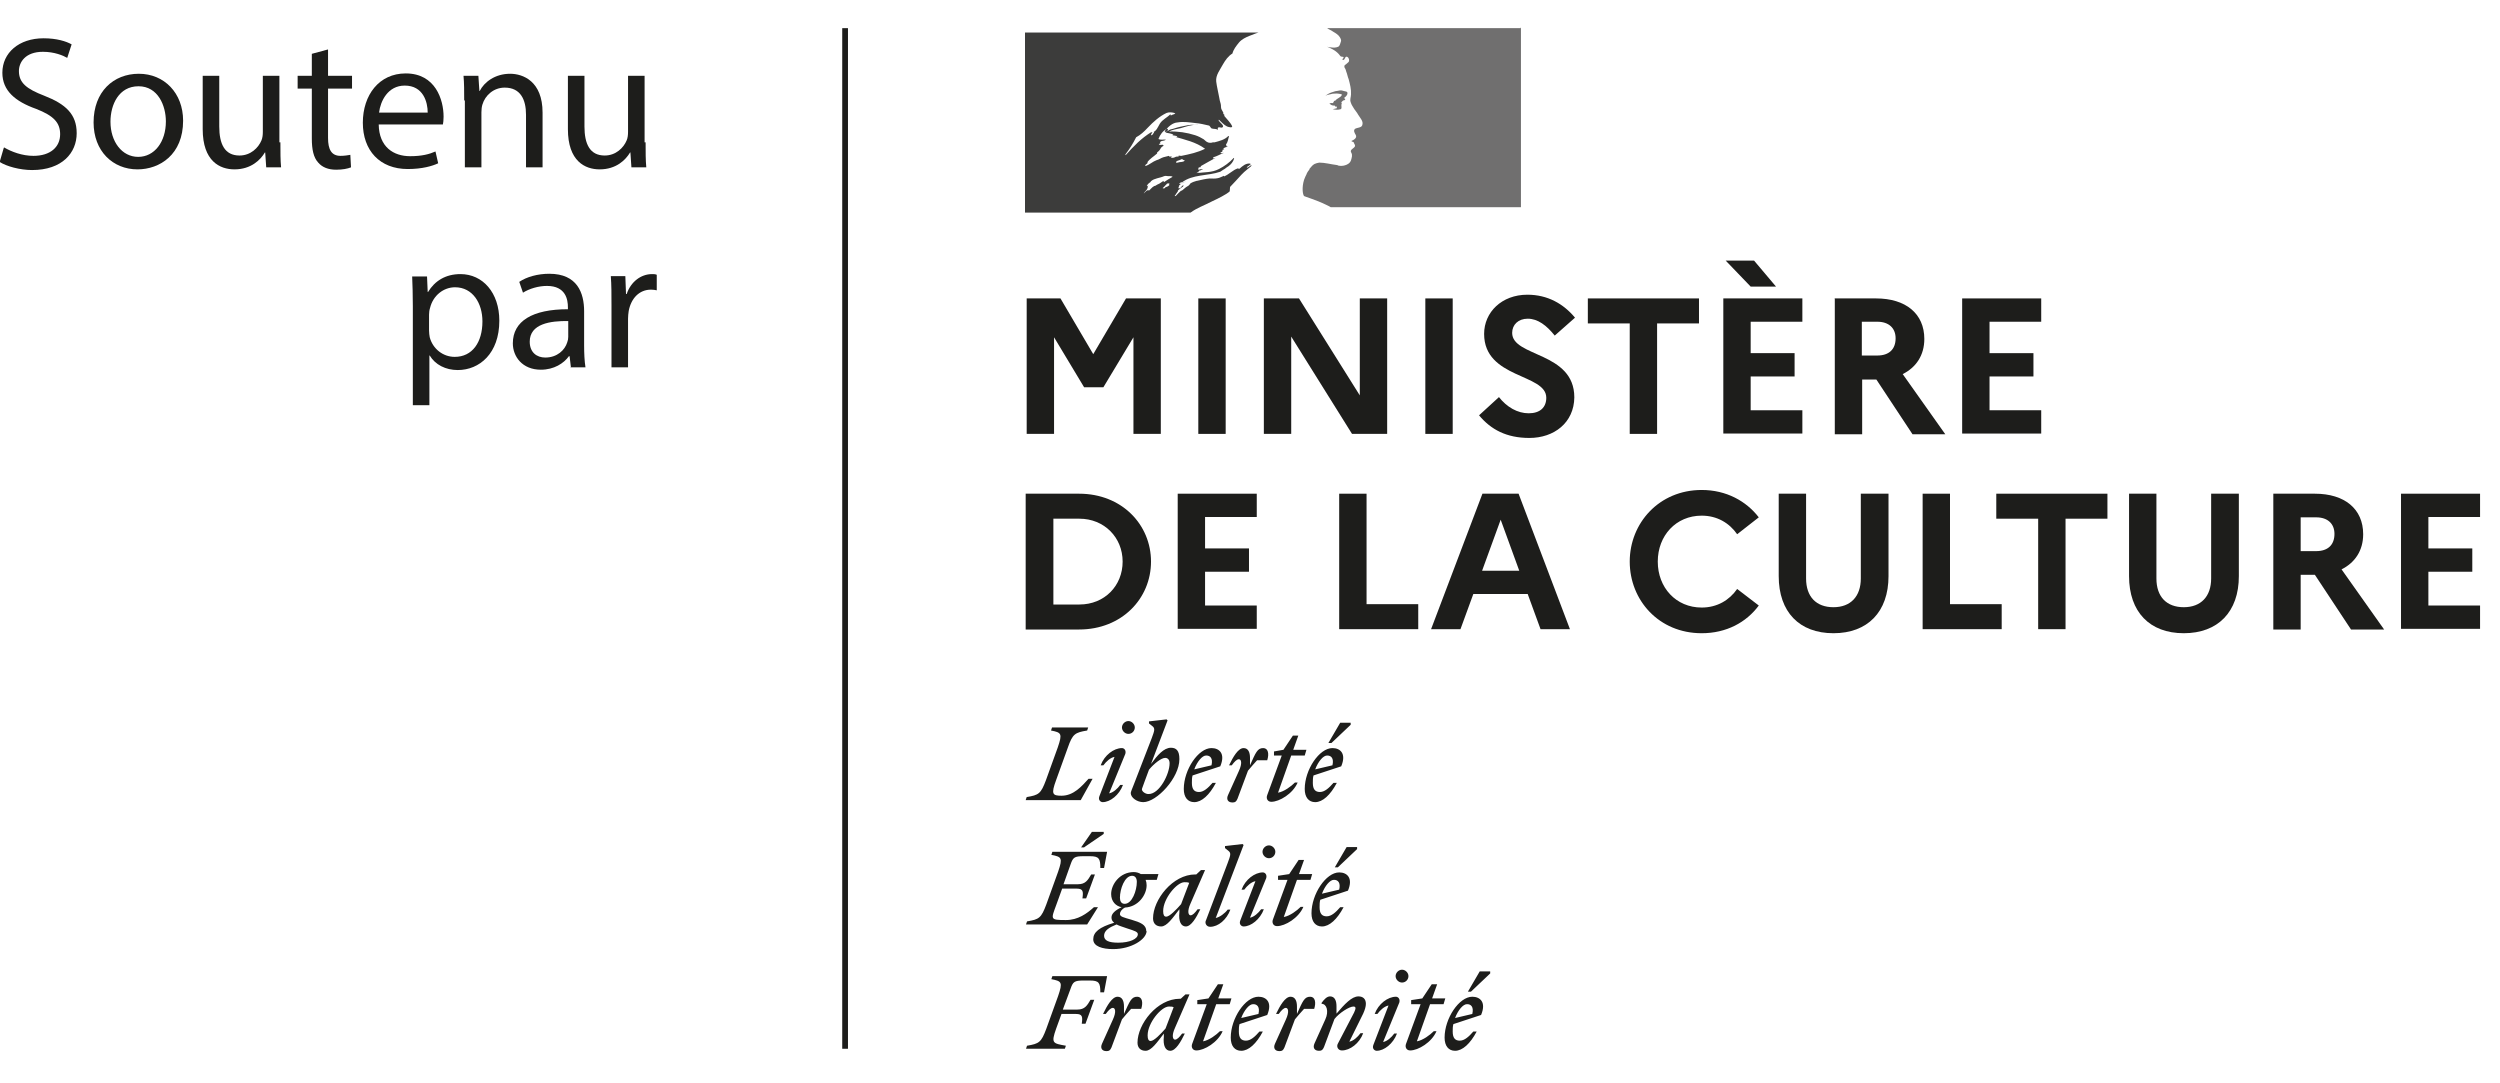 <svg width="240" height="104" viewBox="0 0 74 32" fill="none" xmlns="http://www.w3.org/2000/svg">
<path d="M30.36 8.8H31.39L32.36 10.45L33.33 8.8H34.36V12.81H33.55V9.95L32.66 11.43H32.09L31.2 9.95V12.81H30.39V8.8H30.36Z" fill="#1D1D1B"/>
<path d="M35.47 8.8H36.28V12.81H35.47V8.8Z" fill="#1D1D1B"/>
<path d="M37.41 8.8H38.45L40.25 11.67V8.8H41.06V12.81H40.02L38.22 9.93V12.81H37.41V8.8Z" fill="#1D1D1B"/>
<path d="M42.19 8.8H43V12.81H42.19V8.8Z" fill="#1D1D1B"/>
<path d="M44.36 11.71C44.6 12.02 44.92 12.2 45.25 12.2C45.58 12.2 45.77 12.03 45.77 11.74C45.77 11.02 43.93 11.18 43.93 9.85C43.93 9.21 44.45 8.69 45.21 8.69C45.81 8.69 46.28 8.96 46.62 9.37L46.02 9.9C45.78 9.6 45.52 9.4 45.22 9.4C44.94 9.4 44.76 9.58 44.76 9.82C44.76 10.54 46.6 10.37 46.6 11.73C46.59 12.48 46 12.93 45.27 12.93C44.59 12.93 44.13 12.68 43.78 12.26L44.37 11.72L44.36 11.71Z" fill="#1D1D1B"/>
<path d="M47 8.8H50.29V9.54H49.05V12.81H48.24V9.54H47V8.8Z" fill="#1D1D1B"/>
<path d="M51.01 8.8H53.35V9.49H51.82V10.42H53.12V11.11H51.82V12.11H53.35V12.8H51.01V8.79V8.8ZM51.08 7.68H51.92L52.57 8.45H51.82L51.08 7.68Z" fill="#1D1D1B"/>
<path d="M54.3 8.8H55.53C56.41 8.8 56.96 9.25 56.96 10C56.96 10.48 56.72 10.84 56.32 11.04L57.58 12.82H56.61L55.54 11.2H55.12V12.82H54.31V8.81L54.3 8.8ZM55.11 9.49V10.49H55.57C55.91 10.49 56.11 10.31 56.11 9.98C56.11 9.68 55.91 9.49 55.57 9.49H55.11Z" fill="#1D1D1B"/>
<path d="M58.08 8.8H60.42V9.49H58.89V10.42H60.19V11.11H58.89V12.11H60.42V12.8H58.08V8.79V8.8Z" fill="#1D1D1B"/>
<path d="M30.36 14.58H31.94C33.21 14.58 34.07 15.5 34.07 16.59C34.07 17.68 33.21 18.6 31.94 18.6H30.36V14.59V14.58ZM31.18 15.32V17.86H31.95C32.7 17.86 33.23 17.3 33.23 16.59C33.23 15.88 32.69 15.32 31.95 15.32H31.18Z" fill="#1D1D1B"/>
<path d="M34.86 14.58H37.2V15.27H35.67V16.2H36.97V16.89H35.67V17.89H37.2V18.58H34.86V14.57V14.58Z" fill="#1D1D1B"/>
<path d="M39.64 14.58H40.45V17.85H41.98V18.59H39.64V14.58Z" fill="#1D1D1B"/>
<path d="M43.88 14.58H44.95L46.47 18.59H45.6L45.22 17.55H43.61L43.23 18.59H42.36L43.88 14.58ZM44.97 16.86L44.42 15.35L43.87 16.86H44.97Z" fill="#1D1D1B"/>
<path d="M51.42 17.4L52.06 17.89C51.69 18.39 51.1 18.71 50.37 18.71C49.1 18.71 48.24 17.73 48.24 16.59C48.24 15.45 49.11 14.47 50.37 14.47C51.1 14.47 51.69 14.8 52.06 15.28L51.42 15.78C51.19 15.45 50.83 15.23 50.37 15.23C49.61 15.23 49.07 15.82 49.07 16.59C49.07 17.36 49.61 17.95 50.37 17.95C50.83 17.95 51.19 17.73 51.42 17.4Z" fill="#1D1D1B"/>
<path d="M55.09 14.58H55.9V17.02C55.9 18.08 55.28 18.71 54.27 18.71C53.26 18.71 52.65 18.08 52.65 17.02V14.58H53.46V17.09C53.46 17.63 53.76 17.94 54.27 17.94C54.78 17.94 55.08 17.62 55.08 17.09V14.58H55.09Z" fill="#1D1D1B"/>
<path d="M56.91 14.58H57.72V17.85H59.25V18.59H56.91V14.58Z" fill="#1D1D1B"/>
<path d="M59.09 14.58H62.38V15.32H61.14V18.59H60.33V15.32H59.09V14.58Z" fill="#1D1D1B"/>
<path d="M65.46 14.58H66.27V17.02C66.27 18.08 65.65 18.71 64.64 18.71C63.63 18.71 63.02 18.08 63.02 17.02V14.58H63.83V17.09C63.83 17.63 64.13 17.94 64.64 17.94C65.15 17.94 65.45 17.62 65.45 17.09V14.58H65.46Z" fill="#1D1D1B"/>
<path d="M67.29 14.58H68.52C69.4 14.58 69.95 15.03 69.95 15.78C69.95 16.26 69.71 16.62 69.31 16.82L70.57 18.6H69.59L68.52 16.98H68.1V18.6H67.29V14.59V14.58ZM68.1 15.28V16.28H68.56C68.9 16.28 69.1 16.1 69.1 15.77C69.1 15.47 68.9 15.28 68.56 15.28H68.1Z" fill="#1D1D1B"/>
<path d="M71.07 14.58H73.41V15.27H71.88V16.2H73.18V16.89H71.88V17.89H73.41V18.58H71.07V14.57V14.58Z" fill="#1D1D1B"/>
<path d="M43.43 29.69C43.54 29.69 43.63 29.77 43.58 29.98L43.07 30.1C43.16 29.86 43.31 29.69 43.42 29.69M43.71 30.5H43.61C43.48 30.65 43.35 30.77 43.21 30.77C43.07 30.77 43 30.69 43 30.5C43 30.42 43 30.35 43.02 30.28L43.84 30.01C44 29.63 43.81 29.47 43.58 29.47C43.19 29.47 42.76 30.11 42.76 30.68C42.76 30.93 42.88 31.07 43.07 31.07C43.29 31.07 43.52 30.86 43.71 30.5ZM43.54 29.32L44.11 28.78V28.72H43.8L43.45 29.32H43.54ZM41.78 29.69H42.05L41.62 30.86C41.58 30.96 41.63 31.06 41.74 31.06C41.98 31.06 42.38 30.82 42.52 30.49H42.44C42.33 30.6 42.12 30.76 41.94 30.79L42.33 29.69H42.73L42.78 29.52H42.39L42.54 29.1H42.38L42.1 29.52L41.77 29.57V29.69H41.78ZM41.42 29.64C41.45 29.53 41.38 29.47 41.32 29.47C41.08 29.47 40.8 29.68 40.69 29.98H40.77C40.85 29.87 40.98 29.75 41.1 29.73L40.65 30.9C40.61 31.01 40.69 31.07 40.75 31.07C40.97 31.07 41.24 30.86 41.35 30.56H41.27C41.19 30.67 41.06 30.79 40.94 30.81L41.42 29.64ZM41.5 29.05C41.61 29.05 41.69 28.96 41.69 28.86C41.69 28.76 41.6 28.67 41.5 28.67C41.4 28.67 41.31 28.76 41.31 28.86C41.31 28.96 41.4 29.05 41.5 29.05ZM38.91 30.85C38.85 30.98 38.91 31.07 39.04 31.07C39.12 31.07 39.15 31.05 39.19 30.96L39.5 30.13C39.64 29.95 39.94 29.76 40.06 29.76C40.15 29.76 40.13 29.83 40.08 29.94L39.6 30.86C39.55 30.95 39.61 31.06 39.72 31.06C39.96 31.06 40.24 30.85 40.35 30.55H40.27C40.19 30.66 40.06 30.78 39.94 30.8L40.35 29.97C40.4 29.86 40.43 29.76 40.43 29.68C40.43 29.54 40.35 29.46 40.21 29.46C40.01 29.46 39.8 29.69 39.56 29.97V29.75C39.56 29.59 39.51 29.46 39.37 29.46C39.28 29.46 39.2 29.54 39.12 29.65V29.68C39.27 29.68 39.34 29.9 39.23 30.14L38.91 30.85ZM38.9 29.83C38.96 29.64 38.93 29.47 38.78 29.47C38.61 29.47 38.56 29.6 38.39 29.98V29.76C38.39 29.6 38.34 29.47 38.2 29.47C38.04 29.47 37.89 29.73 37.77 29.98H37.85C37.93 29.87 38 29.8 38.06 29.8C38.13 29.8 38.17 29.91 38.06 30.15L37.74 30.86C37.68 30.99 37.74 31.08 37.87 31.08C37.95 31.08 37.98 31.06 38.02 30.97L38.33 30.14C38.42 30.03 38.5 29.94 38.6 29.83H38.91H38.9ZM37.1 29.69C37.21 29.69 37.3 29.77 37.25 29.98L36.74 30.1C36.83 29.86 36.98 29.69 37.09 29.69M37.38 30.5H37.28C37.15 30.65 37.02 30.77 36.88 30.77C36.74 30.77 36.67 30.69 36.67 30.5C36.67 30.42 36.67 30.35 36.69 30.28L37.51 30.01C37.67 29.63 37.48 29.47 37.25 29.47C36.86 29.47 36.43 30.11 36.43 30.68C36.43 30.93 36.55 31.07 36.74 31.07C36.96 31.07 37.19 30.86 37.38 30.5ZM35.45 29.69H35.72L35.29 30.86C35.25 30.96 35.3 31.06 35.41 31.06C35.65 31.06 36.05 30.82 36.19 30.49H36.11C36 30.6 35.79 30.76 35.61 30.79L36 29.69H36.4L36.45 29.52H36.06L36.21 29.1H36.05L35.77 29.52L35.44 29.57V29.69H35.45ZM33.97 30.61C33.97 30.25 34.37 29.76 34.6 29.76C34.65 29.76 34.7 29.76 34.74 29.78L34.5 30.41C34.36 30.57 34.16 30.78 34.06 30.78C34 30.78 33.97 30.73 33.97 30.62M35.21 29.4H35.09L34.95 29.53H34.92C34.25 29.53 33.67 30.28 33.67 30.83C33.67 30.98 33.76 31.07 33.91 31.07C34.08 31.07 34.25 30.82 34.45 30.56V30.65C34.42 30.92 34.5 31.07 34.64 31.07C34.8 31.07 34.95 30.81 35.07 30.56H34.99C34.91 30.67 34.84 30.74 34.78 30.74C34.72 30.74 34.67 30.63 34.78 30.39L35.21 29.4ZM33.78 29.83C33.84 29.64 33.81 29.47 33.66 29.47C33.49 29.47 33.44 29.6 33.27 29.98V29.76C33.27 29.6 33.22 29.47 33.08 29.47C32.92 29.47 32.77 29.73 32.65 29.98H32.73C32.81 29.87 32.88 29.8 32.94 29.8C33.01 29.8 33.05 29.91 32.94 30.15L32.62 30.86C32.56 30.99 32.62 31.08 32.75 31.08C32.83 31.08 32.86 31.06 32.9 30.97L33.21 30.14C33.3 30.03 33.38 29.94 33.48 29.83H33.79H33.78ZM31.52 31.01L31.55 30.92C31.16 30.85 31.11 30.85 31.26 30.42L31.42 29.98H31.85C32.04 29.98 32.05 30.06 32.02 30.27H32.13L32.39 29.56H32.28C32.18 29.73 32.11 29.85 31.89 29.85H31.46L31.69 29.23C31.76 29.03 31.8 28.99 32.07 28.99H32.26C32.53 28.99 32.57 29.06 32.57 29.34H32.68L32.77 28.86H31.15L31.12 28.95C31.43 29.01 31.46 29.04 31.32 29.45L30.97 30.42C30.82 30.82 30.76 30.86 30.4 30.92L30.37 31.01H31.53H31.52Z" fill="#1D1D1B"/>
<path d="M39.49 26.01C39.6 26.01 39.69 26.09 39.64 26.3L39.13 26.42C39.22 26.18 39.37 26.01 39.48 26.01M39.77 26.82H39.67C39.54 26.97 39.41 27.09 39.27 27.09C39.13 27.09 39.06 27.01 39.06 26.82C39.06 26.74 39.06 26.67 39.08 26.6L39.9 26.33C40.06 25.95 39.87 25.79 39.64 25.79C39.25 25.79 38.82 26.43 38.82 27C38.82 27.25 38.94 27.39 39.13 27.39C39.35 27.39 39.58 27.18 39.77 26.82ZM39.6 25.64L40.17 25.1V25.04H39.86L39.51 25.64H39.6ZM37.84 26.01H38.11L37.68 27.18C37.64 27.28 37.69 27.38 37.8 27.38C38.04 27.38 38.44 27.14 38.58 26.81H38.5C38.39 26.92 38.18 27.08 38 27.11L38.39 26.01H38.79L38.84 25.84H38.45L38.6 25.42H38.44L38.16 25.84L37.83 25.89V26.01H37.84ZM37.48 25.96C37.51 25.85 37.44 25.79 37.38 25.79C37.14 25.79 36.86 26 36.75 26.3H36.83C36.91 26.19 37.04 26.07 37.16 26.05L36.71 27.22C36.67 27.33 36.75 27.39 36.81 27.39C37.03 27.39 37.3 27.18 37.41 26.88H37.33C37.25 26.99 37.12 27.11 37 27.13L37.48 25.96ZM37.56 25.37C37.67 25.37 37.75 25.28 37.75 25.18C37.75 25.08 37.66 24.99 37.56 24.99C37.46 24.99 37.37 25.08 37.37 25.18C37.37 25.28 37.46 25.37 37.56 25.37ZM35.99 27.13L36.81 24.98L36.78 24.95L36.26 25.01V25.07L36.36 25.15C36.45 25.22 36.42 25.29 36.34 25.51L35.7 27.2C35.65 27.29 35.71 27.4 35.82 27.4C36.06 27.4 36.31 27.19 36.42 26.89H36.34C36.26 27 36.1 27.12 35.98 27.14M34.43 26.93C34.43 26.57 34.83 26.08 35.06 26.08C35.11 26.08 35.16 26.08 35.2 26.1L34.96 26.73C34.82 26.89 34.62 27.1 34.52 27.1C34.46 27.1 34.43 27.05 34.43 26.94M35.67 25.72H35.55L35.41 25.85H35.38C34.71 25.85 34.13 26.6 34.13 27.15C34.13 27.3 34.22 27.39 34.37 27.39C34.54 27.39 34.71 27.14 34.91 26.88V26.97C34.88 27.24 34.96 27.39 35.1 27.39C35.26 27.39 35.41 27.13 35.53 26.88H35.45C35.37 26.99 35.3 27.06 35.24 27.06C35.18 27.06 35.13 26.95 35.24 26.71L35.67 25.72ZM32.68 27.67C32.68 27.51 32.83 27.42 33.05 27.33C33.12 27.37 33.23 27.4 33.37 27.45C33.59 27.52 33.68 27.55 33.68 27.62C33.68 27.76 33.44 27.87 33.1 27.87C32.82 27.87 32.68 27.81 32.68 27.66M33.29 26.72C33.19 26.72 33.15 26.64 33.15 26.54C33.15 26.28 33.29 25.89 33.51 25.89C33.61 25.89 33.65 25.97 33.65 26.07C33.65 26.33 33.51 26.72 33.29 26.72ZM33.93 27.53C33.93 27.34 33.76 27.27 33.49 27.19C33.25 27.12 33.15 27.1 33.15 27.02C33.15 26.96 33.2 26.88 33.3 26.83C33.69 26.81 33.94 26.46 33.94 26.17C33.94 26.11 33.93 26.06 33.91 26.01H34.24L34.29 25.84H33.77C33.71 25.8 33.63 25.78 33.56 25.78C33.15 25.78 32.89 26.14 32.89 26.43C32.89 26.65 33.03 26.79 33.2 26.82C33.01 26.91 32.9 27.01 32.9 27.12C32.9 27.19 32.92 27.23 32.98 27.28C32.54 27.41 32.36 27.56 32.36 27.77C32.36 27.98 32.63 28.06 32.95 28.06C33.49 28.06 33.94 27.77 33.94 27.52M31.87 26.27C32.06 26.27 32.07 26.35 32.04 26.56H32.15L32.41 25.85H32.3C32.2 26.02 32.13 26.14 31.91 26.14H31.48L31.69 25.55C31.76 25.35 31.8 25.31 32.07 25.31H32.26C32.53 25.31 32.57 25.38 32.57 25.66H32.68L32.77 25.18H31.15L31.12 25.27C31.43 25.33 31.46 25.36 31.32 25.77L30.97 26.74C30.82 27.14 30.76 27.18 30.4 27.24L30.37 27.33H32.18L32.5 26.82H32.38C32.17 27.01 31.91 27.2 31.55 27.2C31.07 27.2 31.11 27.18 31.27 26.74L31.44 26.27H31.87ZM32.1 25.04L32.67 24.65V24.59H32.32L32 25.05H32.09L32.1 25.04Z" fill="#1D1D1B"/>
<path d="M39.29 22.33C39.4 22.33 39.49 22.41 39.44 22.62L38.93 22.74C39.02 22.5 39.17 22.33 39.28 22.33M39.57 23.14H39.47C39.34 23.29 39.21 23.41 39.07 23.41C38.93 23.41 38.86 23.33 38.86 23.14C38.86 23.06 38.86 22.99 38.88 22.92L39.7 22.65C39.86 22.27 39.67 22.11 39.44 22.11C39.05 22.11 38.62 22.75 38.62 23.32C38.62 23.57 38.74 23.71 38.93 23.71C39.15 23.71 39.38 23.5 39.57 23.14ZM39.41 21.96L39.98 21.42V21.36H39.67L39.32 21.96H39.41ZM37.73 22.33H37.94L37.51 23.5C37.47 23.6 37.52 23.7 37.63 23.7C37.87 23.7 38.27 23.46 38.41 23.13H38.33C38.22 23.24 38.01 23.4 37.83 23.43L38.22 22.33H38.62L38.67 22.16H38.28L38.43 21.74H38.27L37.99 22.16L37.71 22.21V22.33H37.73ZM37.51 22.47C37.57 22.28 37.54 22.11 37.39 22.11C37.22 22.11 37.17 22.24 37 22.62V22.4C37 22.24 36.95 22.11 36.81 22.11C36.65 22.11 36.5 22.37 36.38 22.62H36.46C36.54 22.51 36.61 22.44 36.67 22.44C36.74 22.44 36.78 22.55 36.67 22.79L36.35 23.5C36.29 23.63 36.35 23.72 36.48 23.72C36.56 23.72 36.59 23.7 36.63 23.61L36.94 22.78C37.03 22.67 37.11 22.58 37.21 22.47H37.52H37.51ZM35.71 22.33C35.82 22.33 35.91 22.41 35.86 22.62L35.35 22.74C35.44 22.5 35.59 22.33 35.7 22.33M35.99 23.14H35.89C35.76 23.29 35.63 23.41 35.49 23.41C35.35 23.41 35.28 23.33 35.28 23.14C35.28 23.06 35.28 22.99 35.3 22.92L36.12 22.65C36.28 22.27 36.09 22.11 35.86 22.11C35.47 22.11 35.04 22.75 35.04 23.32C35.04 23.57 35.16 23.71 35.35 23.71C35.57 23.71 35.8 23.5 35.99 23.14ZM33.99 23.47C33.91 23.47 33.8 23.4 33.8 23.33C33.8 23.31 33.84 23.22 33.88 23.1L34.01 22.75C34.15 22.58 34.37 22.4 34.49 22.4C34.56 22.4 34.62 22.45 34.62 22.56C34.62 22.88 34.32 23.47 34 23.47M34.91 22.43C34.91 22.19 34.82 22.1 34.66 22.1C34.45 22.1 34.26 22.32 34.07 22.58L34.56 21.29L34.53 21.26L34.01 21.32V21.38L34.11 21.46C34.2 21.53 34.17 21.6 34.09 21.82L33.56 23.19C33.52 23.29 33.47 23.41 33.47 23.44C33.47 23.58 33.66 23.71 33.84 23.71C34.24 23.71 34.91 22.99 34.91 22.44M33.31 22.28C33.34 22.17 33.27 22.11 33.21 22.11C32.97 22.11 32.69 22.32 32.58 22.62H32.66C32.74 22.51 32.87 22.39 32.99 22.37L32.54 23.54C32.5 23.65 32.58 23.71 32.64 23.71C32.86 23.71 33.13 23.5 33.24 23.2H33.16C33.08 23.31 32.95 23.43 32.83 23.45L33.31 22.28ZM33.4 21.69C33.51 21.69 33.59 21.6 33.59 21.5C33.59 21.4 33.5 21.31 33.4 21.31C33.3 21.31 33.21 21.4 33.21 21.5C33.21 21.6 33.3 21.69 33.4 21.69ZM32.21 21.5H31.14L31.11 21.59C31.42 21.65 31.45 21.68 31.31 22.09L30.96 23.06C30.81 23.46 30.75 23.5 30.39 23.56L30.36 23.65H31.99L32.34 23.02H32.22C32.02 23.24 31.78 23.52 31.42 23.52C31.15 23.52 31.11 23.47 31.26 23.06L31.61 22.09C31.75 21.69 31.82 21.65 32.18 21.59L32.21 21.5Z" fill="#1D1D1B"/>
<path d="M36.41 5.5C36.47 5.44 36.52 5.38 36.58 5.32C36.69 5.2 36.79 5.08 36.92 4.98C36.96 4.95 36.99 4.92 37.03 4.89C37.04 4.88 37.04 4.86 37.05 4.85C37 4.87 36.97 4.91 36.92 4.93C36.91 4.93 36.9 4.92 36.91 4.91C36.95 4.88 36.98 4.86 37.02 4.83C37.01 4.83 37.01 4.82 37.01 4.81C36.88 4.79 36.78 4.88 36.69 4.96C36.67 4.97 36.65 4.95 36.64 4.95C36.49 5 36.38 5.13 36.23 5.19V5.17C36.17 5.19 36.11 5.23 36.05 5.24C35.96 5.26 35.88 5.25 35.8 5.25C35.68 5.26 35.56 5.29 35.43 5.32C35.43 5.32 35.43 5.32 35.42 5.32C35.35 5.34 35.29 5.36 35.23 5.4C35.23 5.4 35.23 5.41 35.22 5.42C35.2 5.44 35.18 5.47 35.15 5.48C35.09 5.51 35.04 5.57 34.98 5.61C34.98 5.61 34.98 5.61 34.96 5.61C34.91 5.66 34.85 5.71 34.8 5.77C34.8 5.77 34.78 5.77 34.77 5.77C34.77 5.76 34.79 5.74 34.8 5.73C34.8 5.71 34.82 5.7 34.83 5.68C34.84 5.66 34.86 5.64 34.87 5.62C34.87 5.62 34.87 5.62 34.87 5.61C34.87 5.61 34.87 5.61 34.86 5.61C34.91 5.56 34.97 5.52 35.03 5.48C35.03 5.48 35.01 5.48 35.02 5.47C35.02 5.47 35.03 5.45 35.04 5.44C35.02 5.45 35.01 5.46 34.99 5.47C34.97 5.49 34.95 5.54 34.91 5.54C34.91 5.54 34.91 5.54 34.89 5.54C34.89 5.54 34.89 5.54 34.88 5.54C34.88 5.54 34.88 5.54 34.88 5.53C34.88 5.53 34.88 5.52 34.89 5.51C34.89 5.51 34.89 5.51 34.89 5.5C34.89 5.5 34.89 5.49 34.9 5.48V5.46C34.92 5.44 34.94 5.42 34.97 5.4C34.97 5.4 35.05 5.36 35.09 5.34C35.09 5.34 35.1 5.34 35.11 5.33C35.05 5.35 35 5.38 34.95 5.41C34.95 5.41 34.94 5.41 34.93 5.41C34.93 5.41 34.92 5.41 34.9 5.41C34.91 5.39 34.94 5.38 34.96 5.36C34.97 5.36 34.98 5.36 34.98 5.37C35.3 5.12 35.75 5.18 36.12 5.05C36.15 5.03 36.18 5.01 36.21 4.99C36.26 4.97 36.3 4.92 36.36 4.89C36.44 4.83 36.5 4.76 36.53 4.66C36.53 4.65 36.52 4.64 36.52 4.64C36.39 4.78 36.24 4.89 36.08 4.97C35.87 5.08 35.64 5.06 35.42 5.09C35.43 5.07 35.45 5.07 35.47 5.07C35.47 5.04 35.49 5.03 35.51 5.01H35.54C35.54 5.01 35.55 4.99 35.56 4.99C35.58 4.99 35.61 4.98 35.6 4.98C35.57 4.94 35.51 5.01 35.46 4.98C35.48 4.96 35.47 4.93 35.49 4.92H35.53L35.55 4.88C35.7 4.79 35.84 4.72 35.98 4.64C35.95 4.64 35.93 4.67 35.9 4.65C35.92 4.65 35.9 4.62 35.92 4.62C36.03 4.59 36.12 4.53 36.23 4.49C36.19 4.49 36.16 4.52 36.12 4.49C36.14 4.48 36.15 4.46 36.18 4.46V4.43C36.18 4.43 36.19 4.42 36.2 4.42C36.19 4.42 36.18 4.41 36.18 4.41C36.19 4.39 36.22 4.4 36.24 4.38C36.23 4.38 36.21 4.38 36.21 4.37C36.24 4.33 36.29 4.32 36.34 4.31C36.33 4.29 36.3 4.31 36.3 4.29C36.3 4.28 36.31 4.28 36.32 4.28H36.3C36.3 4.28 36.29 4.25 36.29 4.24C36.35 4.17 36.35 4.08 36.38 4C36.37 4 36.36 4 36.36 3.99C36.26 4.1 36.1 4.14 35.95 4.18H35.9C35.85 4.2 35.78 4.2 35.73 4.17C35.69 4.15 35.67 4.12 35.63 4.09C35.55 4.04 35.47 4 35.38 3.97C35.13 3.89 34.87 3.85 34.6 3.86C34.71 3.8 34.83 3.79 34.95 3.76C35.12 3.71 35.28 3.65 35.46 3.66C35.43 3.65 35.39 3.66 35.36 3.66C35.22 3.65 35.08 3.69 34.93 3.72C34.83 3.74 34.74 3.78 34.64 3.8C34.58 3.82 34.55 3.88 34.48 3.87V3.84C34.58 3.72 34.7 3.6 34.86 3.59C35.04 3.56 35.21 3.59 35.39 3.61C35.52 3.62 35.64 3.65 35.77 3.68C35.82 3.68 35.83 3.76 35.87 3.77C35.93 3.79 35.99 3.77 36.05 3.81C36.05 3.79 36.04 3.77 36.05 3.75C36.09 3.71 36.14 3.76 36.18 3.74C36.26 3.69 36.11 3.6 36.07 3.53C36.07 3.52 36.08 3.51 36.08 3.51C36.16 3.58 36.22 3.66 36.32 3.71C36.37 3.73 36.49 3.76 36.47 3.7C36.42 3.59 36.32 3.5 36.24 3.4V3.36C36.24 3.36 36.22 3.35 36.21 3.34V3.3C36.21 3.3 36.18 3.24 36.16 3.21C36.13 3.16 36.15 3.09 36.13 3.03C36.11 2.97 36.1 2.92 36.09 2.86C36.06 2.69 36.02 2.54 36 2.38C35.98 2.19 36.11 2.04 36.2 1.87C36.27 1.75 36.35 1.63 36.48 1.55C36.51 1.43 36.59 1.33 36.67 1.23C36.75 1.13 36.88 1.07 36.98 1.03C37.12 0.97 37.25 0.93 37.25 0.93H30.34V6.26H35.24C35.43 6.12 35.62 6.06 35.89 5.92C36.02 5.86 36.31 5.72 36.4 5.63L36.41 5.5ZM34.86 4.78C34.86 4.78 34.8 4.79 34.81 4.77C34.82 4.72 34.89 4.72 34.93 4.7C34.95 4.69 34.98 4.67 35 4.68C35.02 4.71 35.05 4.7 35.07 4.72C35.01 4.78 34.93 4.75 34.86 4.78ZM33.32 4.56C33.32 4.56 33.31 4.55 33.31 4.54C33.44 4.37 33.54 4.21 33.63 4.03C33.76 3.96 33.87 3.86 33.97 3.75C34.14 3.57 34.32 3.41 34.53 3.31C34.61 3.28 34.71 3.29 34.79 3.32C34.76 3.36 34.71 3.35 34.67 3.38C34.66 3.38 34.65 3.38 34.64 3.37C34.65 3.36 34.65 3.35 34.65 3.34C34.55 3.45 34.41 3.5 34.33 3.63C34.27 3.73 34.23 3.86 34.1 3.89C34.06 3.9 34.11 3.86 34.09 3.87C33.78 4.06 33.56 4.29 33.31 4.57L33.32 4.56ZM34.16 3.89C34.16 3.89 34.14 3.91 34.13 3.93C34.12 3.95 34.11 3.96 34.09 3.97C34.08 3.97 34.07 3.97 34.07 3.96C34.08 3.92 34.11 3.88 34.15 3.87C34.16 3.87 34.16 3.88 34.16 3.89ZM34.62 5.4C34.62 5.4 34.61 5.42 34.6 5.43C34.61 5.43 34.62 5.43 34.61 5.45C34.59 5.47 34.56 5.49 34.53 5.5C34.53 5.5 34.53 5.5 34.51 5.5C34.5 5.51 34.49 5.52 34.47 5.54C34.46 5.55 34.4 5.54 34.42 5.53C34.45 5.51 34.47 5.48 34.49 5.46C34.5 5.45 34.52 5.43 34.53 5.42C34.53 5.42 34.54 5.4 34.55 5.4C34.55 5.4 34.61 5.39 34.6 5.4H34.62ZM34.44 5.32C34.4 5.35 34.36 5.37 34.32 5.4C34.28 5.42 34.23 5.44 34.19 5.47C34.19 5.47 34.18 5.47 34.17 5.47C34.13 5.49 34.1 5.52 34.07 5.55C34.07 5.55 34.07 5.55 34.06 5.56C34.06 5.56 34.06 5.56 34.05 5.57C34.05 5.57 34.04 5.58 34.03 5.59C34.03 5.59 34.03 5.59 34.02 5.6H34C34 5.6 33.99 5.6 33.98 5.6C33.98 5.6 33.97 5.6 33.96 5.6C33.95 5.6 33.94 5.62 33.92 5.63C33.9 5.65 33.88 5.67 33.86 5.69C33.86 5.69 33.86 5.69 33.86 5.7C33.86 5.7 33.86 5.69 33.86 5.68C33.87 5.67 33.88 5.66 33.89 5.64C33.89 5.64 33.89 5.64 33.9 5.63C33.9 5.63 33.91 5.62 33.92 5.61C33.93 5.6 33.94 5.58 33.95 5.57C33.95 5.57 33.95 5.56 33.96 5.55C33.96 5.55 33.96 5.54 33.97 5.53V5.51C33.97 5.51 33.97 5.51 33.97 5.5C33.97 5.5 33.97 5.5 33.97 5.49C33.98 5.47 33.99 5.45 34.01 5.44C34 5.44 33.99 5.46 33.97 5.47C33.96 5.47 33.94 5.47 33.95 5.45C33.95 5.45 33.97 5.44 33.97 5.43C33.99 5.41 34 5.39 34.02 5.38C34.03 5.38 34.04 5.36 34.05 5.36C34.05 5.36 34.06 5.34 34.07 5.33C34.17 5.24 34.33 5.24 34.46 5.18C34.51 5.16 34.57 5.19 34.62 5.18C34.65 5.18 34.68 5.18 34.71 5.2C34.62 5.25 34.54 5.3 34.45 5.36L34.44 5.32ZM34.65 4.62C34.65 4.62 34.68 4.62 34.69 4.6H34.61C34.61 4.6 34.6 4.59 34.6 4.58C34.55 4.59 34.49 4.61 34.44 4.62C34.37 4.64 34.31 4.69 34.23 4.71C34.12 4.75 34.03 4.84 33.91 4.88C33.9 4.88 33.9 4.87 33.9 4.86C33.91 4.83 33.95 4.82 33.97 4.79C33.97 4.78 33.97 4.77 33.96 4.77C34.04 4.66 34.15 4.6 34.25 4.51V4.48C34.25 4.48 34.33 4.42 34.35 4.37C34.36 4.34 34.4 4.3 34.45 4.28C34.44 4.27 34.42 4.27 34.42 4.25C34.38 4.25 34.34 4.27 34.3 4.24C34.32 4.22 34.34 4.21 34.36 4.2C34.36 4.2 34.34 4.2 34.34 4.19C34.33 4.17 34.36 4.15 34.39 4.14C34.43 4.13 34.48 4.13 34.51 4.1C34.44 4.09 34.36 4.12 34.29 4.08C34.34 3.95 34.42 3.84 34.54 3.78C34.55 3.78 34.57 3.78 34.57 3.79C34.57 3.84 34.54 3.88 34.49 3.89C34.57 3.91 34.65 3.91 34.73 3.95C34.72 3.97 34.7 3.96 34.69 3.96C34.74 3.99 34.8 3.97 34.85 4.01C34.82 4.04 34.79 4.01 34.76 4.01C35.07 4.1 35.4 4.17 35.67 4.37C35.45 4.48 35.22 4.53 34.97 4.58C34.94 4.58 34.92 4.58 34.89 4.57C34.89 4.58 34.89 4.6 34.88 4.6C34.84 4.6 34.81 4.6 34.78 4.62C34.74 4.64 34.68 4.65 34.65 4.62Z" fill="#3C3C3B"/>
<path d="M45.01 0.8H39.28C39.28 0.8 39.29 0.8 39.33 0.83C39.38 0.85 39.44 0.89 39.47 0.91C39.54 0.95 39.62 1 39.66 1.07C39.68 1.1 39.71 1.16 39.69 1.2C39.67 1.25 39.66 1.33 39.61 1.35C39.55 1.38 39.47 1.38 39.4 1.37C39.36 1.37 39.32 1.36 39.28 1.35C39.43 1.41 39.57 1.48 39.67 1.62C39.68 1.64 39.72 1.65 39.76 1.65C39.77 1.65 39.77 1.67 39.77 1.68C39.75 1.7 39.73 1.71 39.74 1.74H39.77C39.82 1.72 39.81 1.62 39.88 1.65C39.93 1.68 39.95 1.75 39.92 1.8C39.88 1.84 39.84 1.87 39.8 1.9C39.79 1.92 39.79 1.95 39.8 1.97C39.83 2.01 39.84 2.05 39.85 2.09C39.88 2.16 39.89 2.24 39.92 2.31C39.96 2.46 40 2.61 39.99 2.76C39.99 2.84 39.95 2.91 39.98 2.99C40 3.07 40.05 3.13 40.09 3.2C40.13 3.26 40.17 3.3 40.2 3.36C40.26 3.46 40.37 3.56 40.32 3.68C40.29 3.75 40.18 3.74 40.11 3.78C40.05 3.83 40.1 3.91 40.13 3.96C40.18 4.05 40.07 4.11 40 4.14C40.02 4.17 40.06 4.16 40.07 4.18C40.08 4.23 40.13 4.26 40.1 4.31C40.06 4.37 39.94 4.4 40 4.49C40.04 4.56 40.01 4.64 39.99 4.71C39.96 4.8 39.88 4.84 39.81 4.86C39.75 4.88 39.68 4.88 39.62 4.87C39.6 4.86 39.58 4.85 39.56 4.85C39.39 4.83 39.22 4.78 39.05 4.78C39 4.79 38.95 4.8 38.91 4.82C38.86 4.85 38.82 4.89 38.79 4.93C38.79 4.93 38.78 4.95 38.77 4.95C38.77 4.95 38.77 4.96 38.76 4.97C38.76 4.97 38.76 4.97 38.76 4.98C38.73 5.02 38.7 5.06 38.68 5.1C38.68 5.1 38.68 5.1 38.68 5.11C38.65 5.17 38.62 5.23 38.6 5.29C38.53 5.52 38.56 5.72 38.6 5.77C38.61 5.78 38.93 5.88 39.15 5.98C39.25 6.03 39.33 6.06 39.39 6.1H45.02V0.77L45.01 0.8Z" fill="#706F6F"/>
<path d="M39.62 2.74C39.62 2.74 39.72 2.75 39.72 2.77C39.7 2.85 39.58 2.87 39.52 2.95H39.49C39.49 2.95 39.47 3.02 39.44 3.02C39.41 3.01 39.38 3.02 39.35 3.03C39.39 3.07 39.44 3.1 39.5 3.09C39.51 3.09 39.53 3.11 39.53 3.13C39.53 3.13 39.54 3.13 39.55 3.12C39.56 3.12 39.57 3.12 39.57 3.13V3.17C39.57 3.17 39.49 3.19 39.45 3.2C39.53 3.22 39.61 3.22 39.68 3.2C39.74 3.18 39.68 3.08 39.72 3.03C39.7 3.03 39.72 3 39.7 3C39.72 2.98 39.74 2.95 39.76 2.94C39.78 2.94 39.81 2.93 39.82 2.91C39.82 2.89 39.78 2.88 39.79 2.86C39.85 2.82 39.9 2.76 39.88 2.7C39.87 2.67 39.79 2.67 39.74 2.65C39.69 2.63 39.63 2.65 39.57 2.66C39.52 2.66 39.47 2.69 39.42 2.7C39.35 2.72 39.29 2.76 39.23 2.8C39.3 2.77 39.37 2.76 39.45 2.74C39.51 2.74 39.56 2.73 39.62 2.74Z" fill="#706F6F"/>
<path d="M0.12 4.33C0.34 4.46 0.66 4.58 0.99 4.58C1.49 4.58 1.78 4.32 1.78 3.94C1.78 3.59 1.58 3.39 1.07 3.19C0.45 2.97 0.07 2.65 0.07 2.12C0.07 1.53 0.56 1.1 1.29 1.1C1.68 1.1 1.96 1.19 2.12 1.28L1.99 1.68C1.87 1.61 1.61 1.5 1.27 1.5C0.75 1.5 0.56 1.81 0.56 2.07C0.56 2.42 0.79 2.6 1.31 2.8C1.95 3.05 2.27 3.35 2.27 3.91C2.27 4.49 1.84 5 0.95 5C0.59 5 0.19 4.89 -0.01 4.76L0.11 4.35L0.12 4.33Z" fill="#1D1D1B"/>
<path d="M5.42 3.54C5.42 4.54 4.73 4.98 4.07 4.98C3.34 4.98 2.77 4.44 2.77 3.59C2.77 2.68 3.36 2.15 4.11 2.15C4.86 2.15 5.42 2.72 5.42 3.54ZM3.27 3.57C3.27 4.16 3.61 4.61 4.09 4.61C4.57 4.61 4.91 4.17 4.91 3.56C4.91 3.1 4.68 2.52 4.1 2.52C3.52 2.52 3.27 3.06 3.27 3.57Z" fill="#1D1D1B"/>
<path d="M8.3 4.18C8.3 4.46 8.3 4.71 8.32 4.92H7.88L7.85 4.48H7.84C7.71 4.7 7.43 4.98 6.94 4.98C6.51 4.98 6 4.74 6 3.79V2.21H6.49V3.71C6.49 4.23 6.65 4.57 7.09 4.57C7.42 4.57 7.65 4.34 7.74 4.12C7.77 4.05 7.78 3.96 7.78 3.87V2.21H8.27V4.18H8.3Z" fill="#1D1D1B"/>
<path d="M9.71 1.43V2.21H10.42V2.59H9.71V4.05C9.71 4.39 9.81 4.58 10.08 4.58C10.21 4.58 10.3 4.56 10.37 4.55L10.39 4.92C10.29 4.96 10.14 4.99 9.95 4.99C9.72 4.99 9.54 4.92 9.42 4.78C9.28 4.63 9.23 4.39 9.23 4.07V2.59H8.81V2.21H9.23V1.56L9.71 1.43Z" fill="#1D1D1B"/>
<path d="M11.21 3.65C11.22 4.32 11.65 4.59 12.14 4.59C12.49 4.59 12.71 4.53 12.89 4.45L12.97 4.8C12.8 4.88 12.5 4.97 12.07 4.97C11.24 4.97 10.74 4.42 10.74 3.6C10.74 2.78 11.22 2.14 12.01 2.14C12.89 2.14 13.13 2.92 13.13 3.42C13.13 3.52 13.12 3.6 13.11 3.65H11.21ZM12.66 3.3C12.66 2.99 12.53 2.5 11.98 2.5C11.48 2.5 11.26 2.96 11.22 3.3H12.66Z" fill="#1D1D1B"/>
<path d="M13.74 2.94C13.74 2.66 13.74 2.43 13.72 2.21H14.16L14.19 2.66H14.2C14.33 2.4 14.65 2.15 15.1 2.15C15.48 2.15 16.06 2.37 16.06 3.3V4.92H15.57V3.36C15.57 2.92 15.41 2.56 14.94 2.56C14.61 2.56 14.36 2.79 14.28 3.06C14.26 3.12 14.25 3.21 14.25 3.29V4.92H13.76V2.94H13.74Z" fill="#1D1D1B"/>
<path d="M19.11 4.18C19.11 4.46 19.11 4.71 19.13 4.92H18.69L18.66 4.48H18.65C18.52 4.7 18.24 4.98 17.75 4.98C17.32 4.98 16.81 4.74 16.81 3.79V2.21H17.3V3.71C17.3 4.23 17.46 4.57 17.9 4.57C18.23 4.57 18.46 4.34 18.55 4.12C18.58 4.05 18.59 3.96 18.59 3.87V2.21H19.08V4.18H19.11Z" fill="#1D1D1B"/>
<path d="M12.22 9.03C12.22 8.68 12.21 8.4 12.2 8.15H12.64L12.66 8.61H12.67C12.87 8.28 13.19 8.08 13.63 8.08C14.29 8.08 14.78 8.63 14.78 9.46C14.78 10.43 14.19 10.92 13.55 10.92C13.19 10.92 12.88 10.76 12.72 10.49H12.71V11.96H12.22V9.03ZM12.7 9.75C12.7 9.82 12.71 9.89 12.72 9.95C12.81 10.29 13.11 10.53 13.46 10.53C13.98 10.53 14.28 10.1 14.28 9.48C14.28 8.94 13.99 8.47 13.47 8.47C13.13 8.47 12.82 8.71 12.73 9.08C12.71 9.14 12.7 9.21 12.7 9.28V9.74V9.75Z" fill="#1D1D1B"/>
<path d="M16.9 10.85L16.86 10.51H16.84C16.69 10.72 16.4 10.91 16.01 10.91C15.46 10.91 15.18 10.52 15.18 10.13C15.18 9.47 15.76 9.12 16.81 9.12V9.06C16.81 8.84 16.75 8.43 16.19 8.43C15.94 8.43 15.67 8.51 15.48 8.63L15.37 8.31C15.59 8.16 15.92 8.07 16.26 8.07C17.09 8.07 17.29 8.64 17.29 9.18V10.19C17.29 10.42 17.3 10.65 17.33 10.84H16.88L16.9 10.85ZM16.83 9.47C16.29 9.46 15.68 9.55 15.68 10.08C15.68 10.4 15.89 10.55 16.14 10.55C16.49 10.55 16.72 10.33 16.79 10.1C16.81 10.05 16.82 9.99 16.82 9.94V9.47H16.83Z" fill="#1D1D1B"/>
<path d="M18.1 8.99C18.1 8.67 18.1 8.4 18.08 8.14H18.51L18.53 8.67H18.55C18.67 8.31 18.97 8.08 19.3 8.08C19.36 8.08 19.39 8.08 19.44 8.1V8.56C19.39 8.55 19.34 8.54 19.27 8.54C18.92 8.54 18.68 8.8 18.61 9.17C18.6 9.24 18.59 9.32 18.59 9.4V10.84H18.1V8.98V8.99Z" fill="#1D1D1B"/>
<path d="M25.1 0.8H24.93V31.01H25.1V0.8Z" fill="#1D1D1B"/>
</svg>
